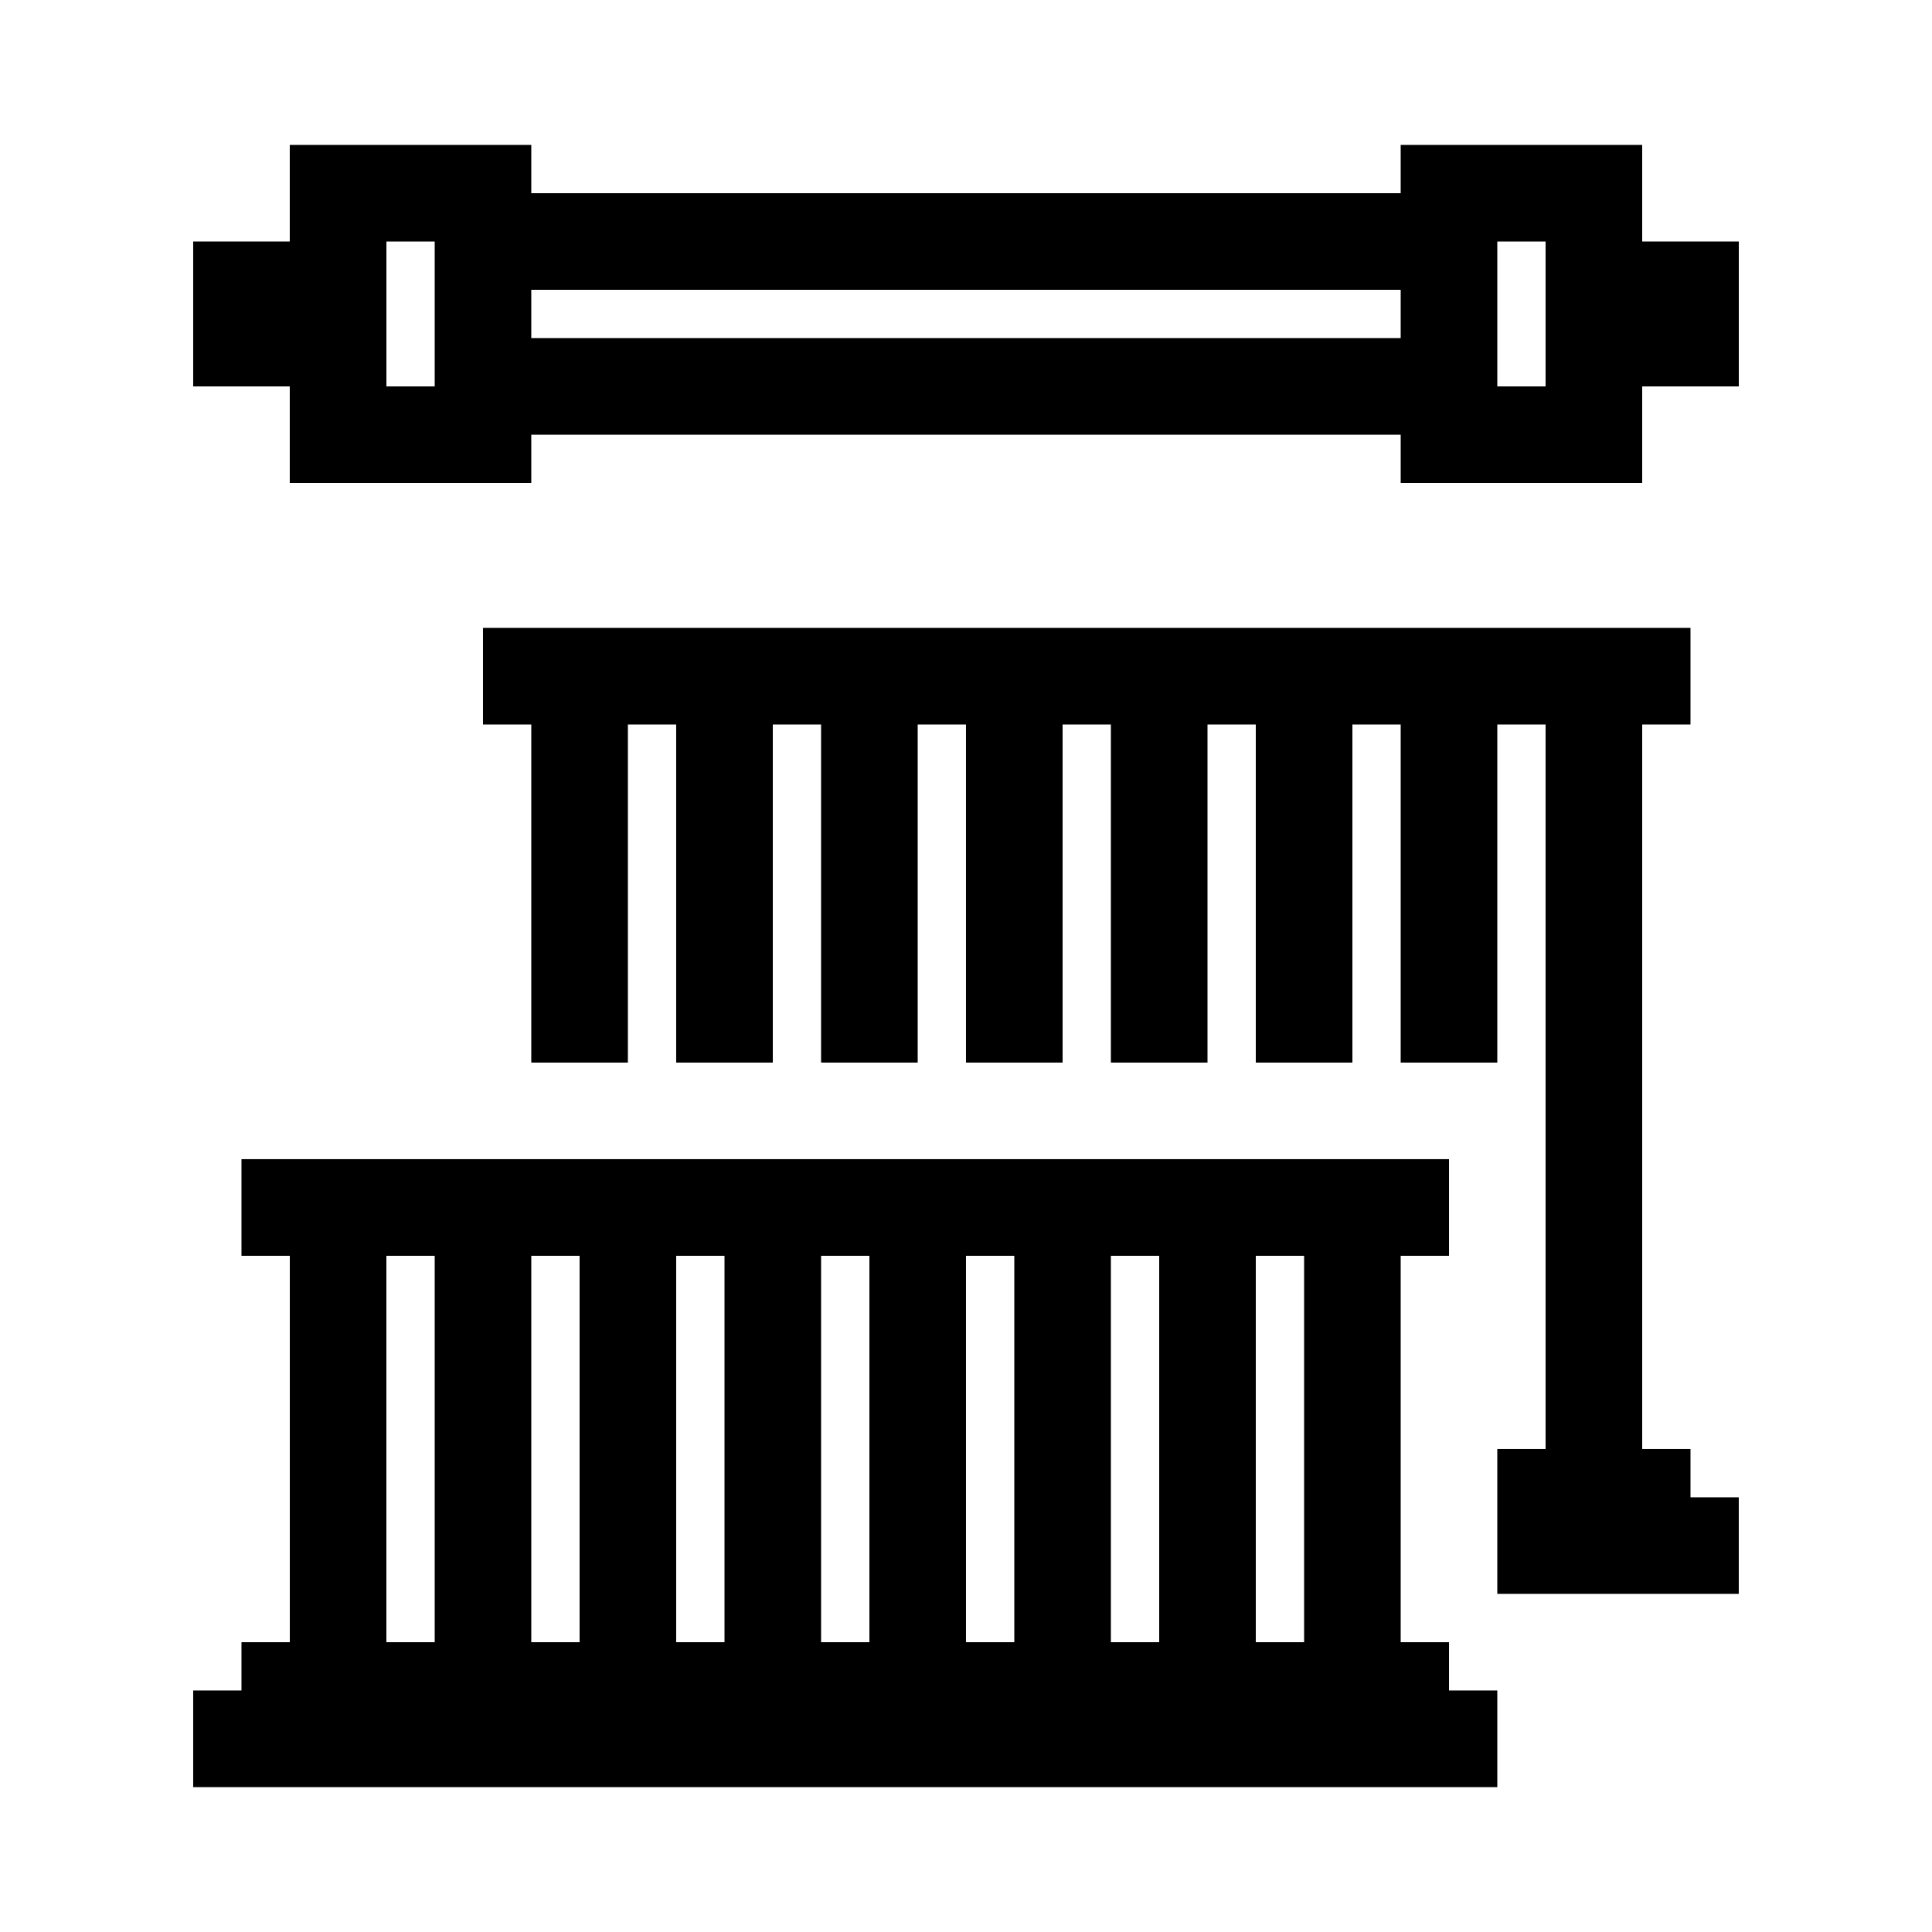 <?xml version="1.0" encoding="UTF-8"?>
<svg id="V1" xmlns="http://www.w3.org/2000/svg" viewBox="0 0 566.93 566.93">
  <rect x="481.89" y="70.87" width="28.35" height="42.52"/>
  <rect x="56.69" y="70.87" width="28.35" height="42.52"/>
  <path d="M155.9,127.56h255.12v14.17h70.87V42.52h-70.87v14.17h-255.12v-14.17h-70.87v99.21h70.87v-14.17ZM453.54,113.39h-14.17v-42.52h14.17v42.52ZM411.02,85.04v14.17h-255.12v-14.17h255.12ZM113.39,70.87h14.17v42.52h-14.17v-42.52Z"/>
  <polygon points="496.06 425.19 481.89 425.19 481.89 212.6 496.06 212.6 496.06 184.25 411.02 184.25 396.85 184.25 325.98 184.25 311.81 184.25 240.94 184.25 226.77 184.25 141.73 184.25 141.73 212.6 155.9 212.6 155.9 311.81 184.25 311.81 184.25 212.6 198.42 212.6 198.42 311.81 226.77 311.81 226.77 212.6 240.94 212.6 240.94 311.81 269.29 311.81 269.29 212.6 283.46 212.6 283.46 311.81 311.81 311.81 311.81 212.6 325.98 212.6 325.98 311.81 354.33 311.81 354.33 212.6 368.5 212.6 368.5 311.81 396.85 311.81 396.85 212.6 411.02 212.6 411.02 311.81 439.37 311.81 439.37 212.6 453.54 212.6 453.54 425.19 439.37 425.19 439.37 439.37 439.37 453.54 439.37 467.71 510.23 467.71 510.23 439.37 496.06 439.37 496.06 425.19"/>
  <path d="M425.2,481.89h-14.18v-113.39h14.18v-28.35H70.86v28.35h14.18v113.39h-14.18v14.17h-14.17v28.35h382.68v-28.35h-14.17v-14.17ZM382.68,368.5v113.39h-14.18v-113.39h14.18ZM340.16,368.5v113.39h-14.18v-113.39h14.18ZM297.64,368.5v113.39h-14.18v-113.39h14.18ZM255.12,368.5v113.39h-14.18v-113.39h14.18ZM212.6,368.5v113.39h-14.18v-113.39h14.18ZM170.08,368.5v113.39h-14.18v-113.39h14.18ZM113.38,368.5h14.18v113.39h-14.18v-113.39Z"/>
</svg>